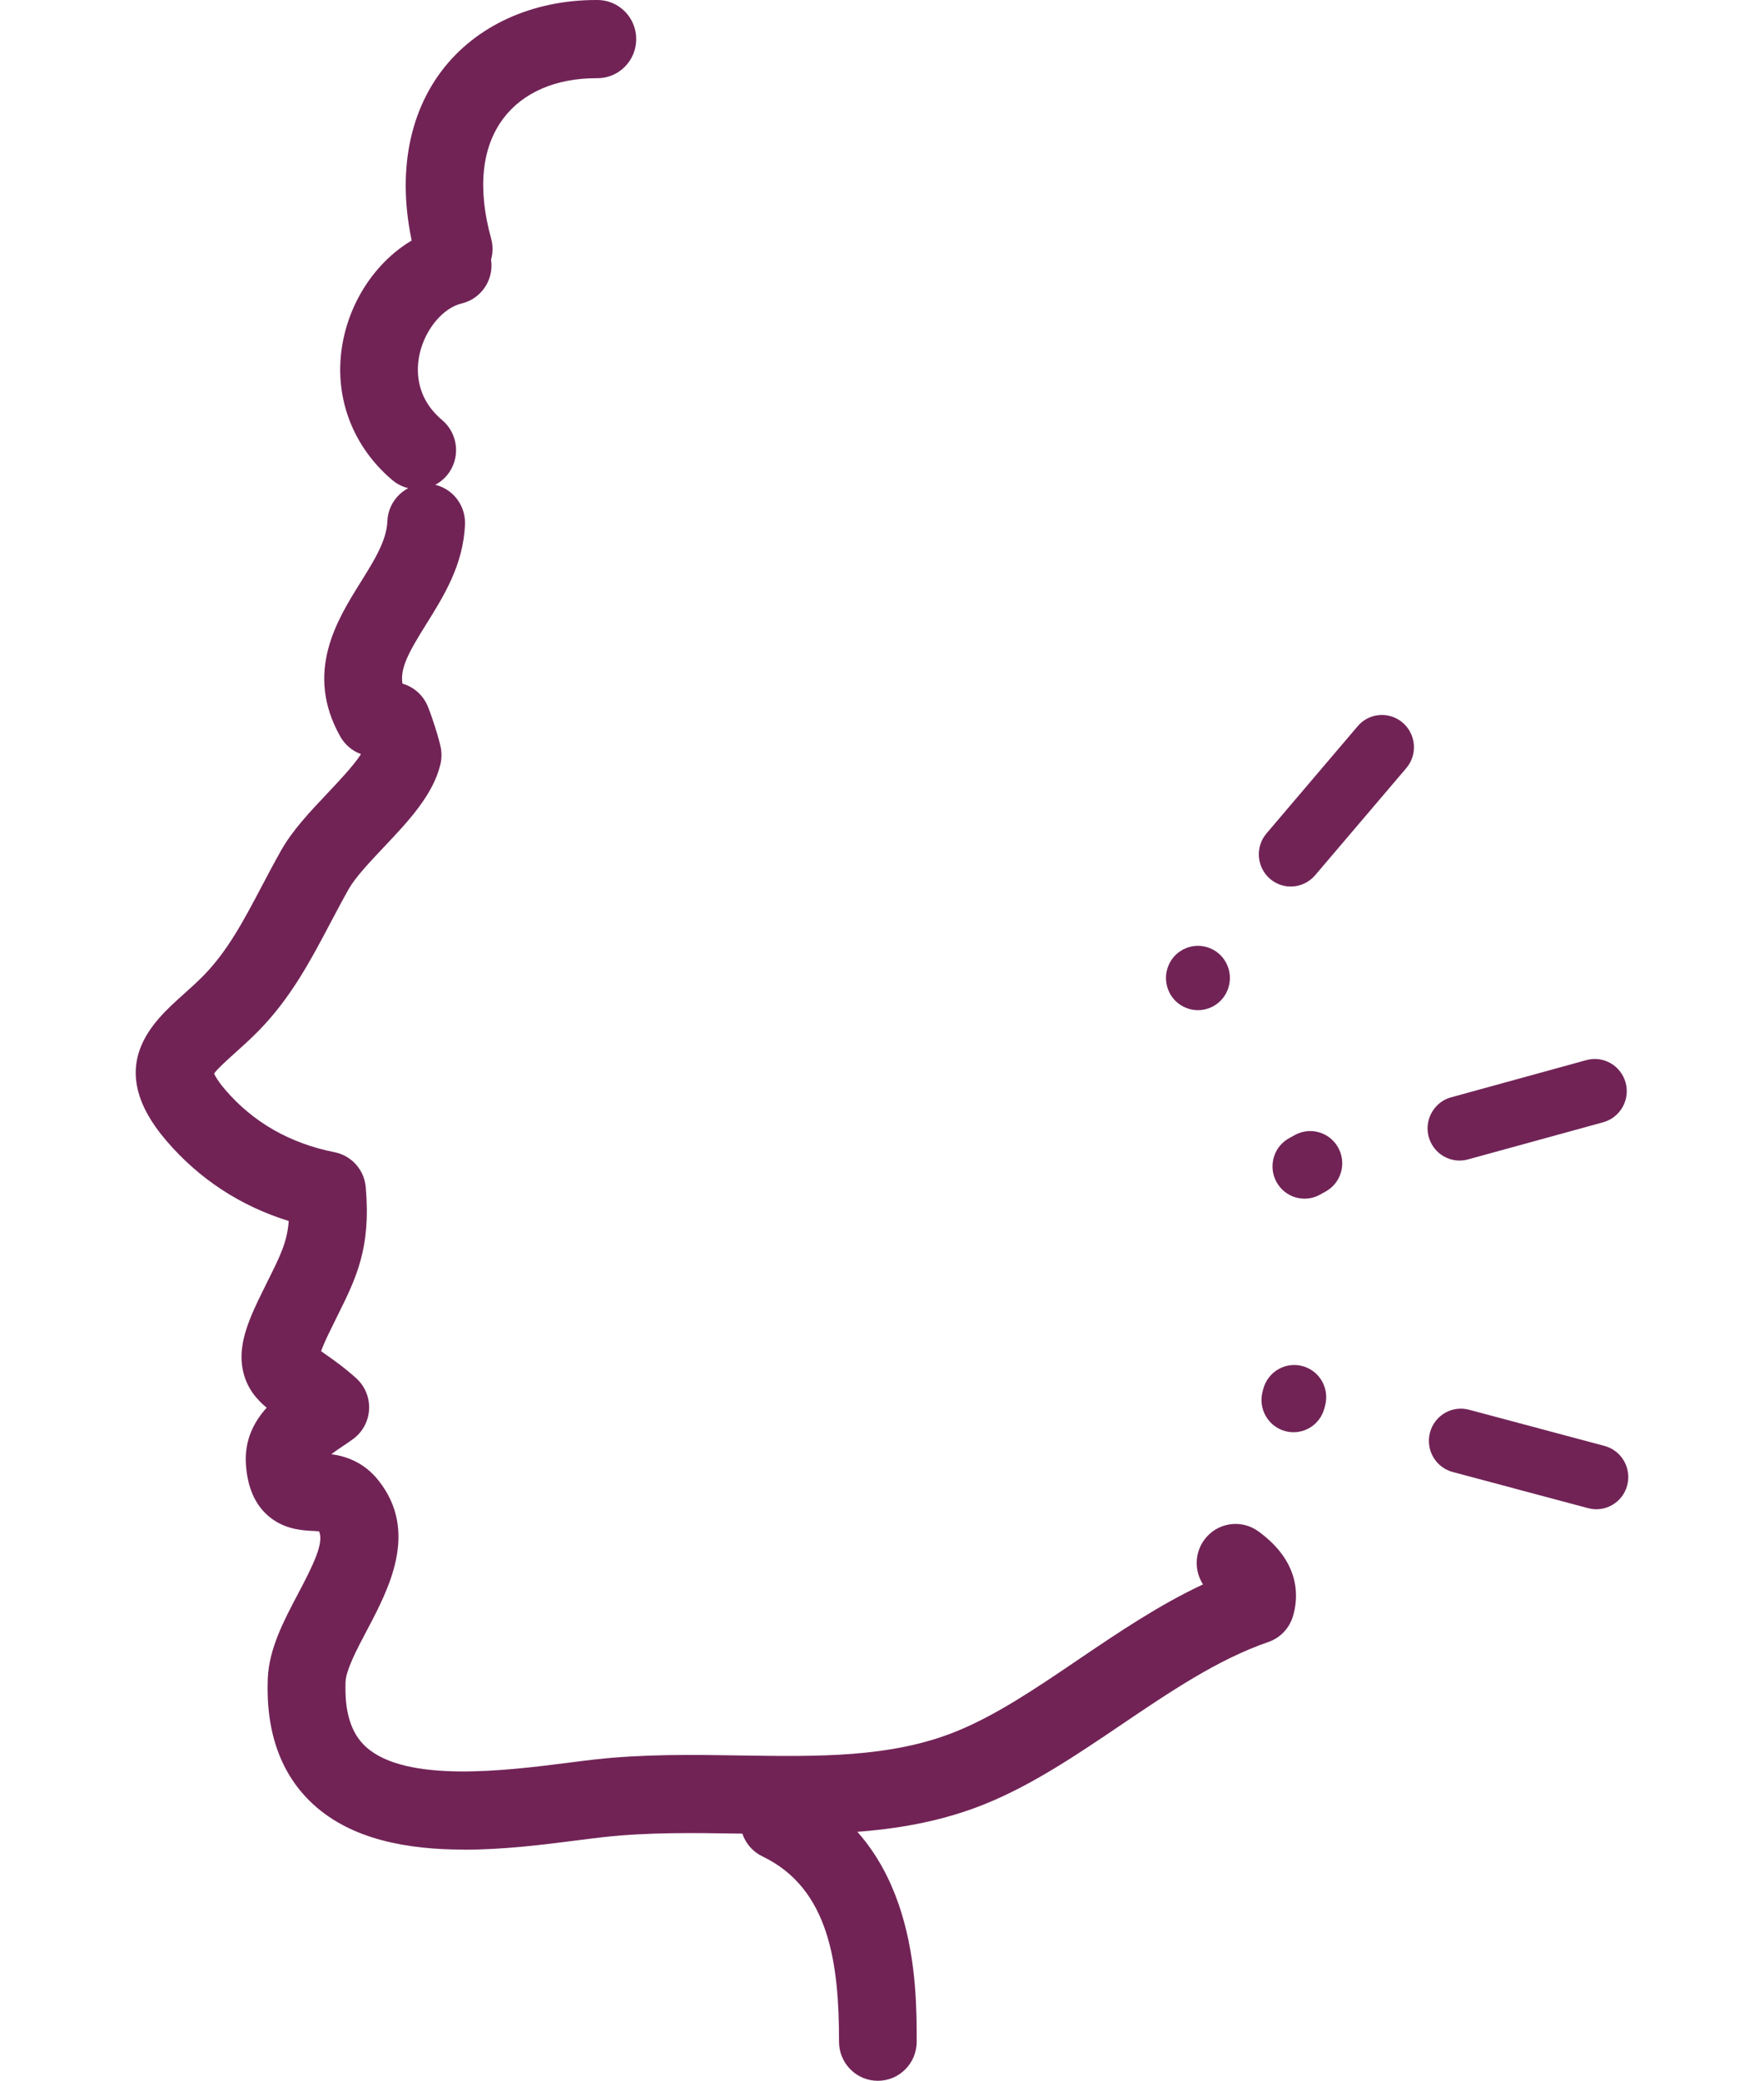 <?xml version="1.0" encoding="utf-8"?>
<svg xmlns="http://www.w3.org/2000/svg" width="39" height="46" viewBox="0 0 39 46" fill="none">
<path d="M9.225 10.816C9.03 10.816 8.834 10.75 8.672 10.612C7.724 9.809 7.327 8.61 7.612 7.406C7.89 6.23 8.772 5.274 9.81 5.027C10.272 4.917 10.734 5.204 10.843 5.669C10.953 6.133 10.668 6.599 10.206 6.709C9.798 6.807 9.409 7.267 9.282 7.805C9.204 8.137 9.163 8.77 9.778 9.289C10.14 9.596 10.187 10.142 9.882 10.508C9.712 10.711 9.468 10.816 9.224 10.816H9.225Z" fill="#712356"/>
<path d="M10.031 6.369C9.655 6.369 9.309 6.119 9.204 5.737C8.756 4.116 8.956 2.633 9.768 1.562C10.523 0.568 11.765 -0 13.181 -0C13.192 -0 13.203 -0 13.213 -0C13.687 0.003 14.069 0.392 14.066 0.869C14.063 1.345 13.68 1.729 13.208 1.729C13.199 1.729 13.19 1.729 13.181 1.729C12.292 1.729 11.565 2.042 11.133 2.612C10.648 3.25 10.553 4.171 10.858 5.272C10.985 5.732 10.719 6.209 10.261 6.337C10.184 6.358 10.107 6.368 10.03 6.368L10.031 6.369Z" fill="#712356"/>
<path d="M10.253 40.889C9.02 40.889 7.775 40.672 6.921 39.884C6.211 39.23 5.875 38.297 5.92 37.112C5.946 36.451 6.273 35.832 6.589 35.234C6.932 34.585 7.169 34.099 7.053 33.853C7.014 33.85 6.966 33.847 6.93 33.845C6.701 33.834 6.357 33.816 6.034 33.592C5.674 33.341 5.473 32.932 5.437 32.372C5.401 31.833 5.619 31.426 5.896 31.12C5.671 30.933 5.468 30.696 5.38 30.339C5.258 29.843 5.423 29.343 5.711 28.742C5.785 28.589 5.855 28.448 5.921 28.314C6.193 27.769 6.349 27.457 6.384 26.993C5.311 26.659 4.403 26.064 3.677 25.217C2.275 23.58 3.382 22.586 4.044 21.993C4.193 21.859 4.348 21.721 4.496 21.571C5.031 21.026 5.382 20.361 5.788 19.591C5.924 19.333 6.065 19.066 6.218 18.795C6.468 18.353 6.859 17.939 7.238 17.539C7.48 17.282 7.822 16.922 7.981 16.671C7.788 16.602 7.625 16.463 7.523 16.282C6.727 14.867 7.447 13.714 7.972 12.873C8.268 12.399 8.548 11.952 8.564 11.525C8.582 11.048 8.982 10.677 9.455 10.694C9.929 10.712 10.299 11.114 10.28 11.591C10.247 12.481 9.811 13.178 9.426 13.795C9.029 14.429 8.844 14.773 8.898 15.113C9.142 15.183 9.344 15.358 9.448 15.593C9.528 15.774 9.716 16.347 9.75 16.555C9.768 16.668 9.764 16.782 9.738 16.894C9.577 17.574 9.021 18.163 8.482 18.732C8.175 19.057 7.858 19.393 7.711 19.651C7.571 19.9 7.436 20.156 7.305 20.403C6.875 21.219 6.431 22.062 5.717 22.788C5.53 22.978 5.349 23.141 5.188 23.285C5.024 23.432 4.807 23.627 4.733 23.734C4.756 23.786 4.817 23.901 4.979 24.09C5.596 24.811 6.41 25.276 7.397 25.472C7.772 25.546 8.053 25.861 8.086 26.244C8.204 27.595 7.875 28.255 7.459 29.091C7.396 29.218 7.33 29.351 7.261 29.495C7.177 29.67 7.128 29.79 7.099 29.87C7.132 29.894 7.167 29.918 7.198 29.941C7.373 30.063 7.611 30.23 7.875 30.468C8.068 30.642 8.172 30.893 8.16 31.154C8.148 31.413 8.02 31.654 7.811 31.809C7.742 31.86 7.662 31.915 7.577 31.971C7.509 32.017 7.411 32.082 7.326 32.148C7.642 32.192 8.044 32.319 8.369 32.73C9.265 33.861 8.596 35.125 8.108 36.049C7.893 36.456 7.65 36.916 7.64 37.182C7.615 37.845 7.76 38.313 8.084 38.612C8.968 39.426 11.203 39.141 12.538 38.972C12.754 38.944 12.959 38.918 13.144 38.897C14.244 38.774 15.329 38.792 16.378 38.808C18.081 38.834 19.689 38.86 21.127 38.282C22.015 37.925 22.901 37.326 23.838 36.69C24.718 36.094 25.621 35.483 26.597 35.026C26.409 34.735 26.406 34.346 26.62 34.048C26.897 33.661 27.435 33.573 27.819 33.852C28.771 34.542 28.707 35.328 28.585 35.733C28.504 36 28.302 36.21 28.041 36.3C26.927 36.681 25.845 37.416 24.797 38.124C23.826 38.781 22.822 39.462 21.763 39.887C20.007 40.593 18.148 40.563 16.351 40.535C15.356 40.519 14.326 40.503 13.334 40.614C13.156 40.634 12.961 40.659 12.754 40.685C12.028 40.778 11.145 40.891 10.257 40.891L10.253 40.889Z" fill="#712356"/>
<path d="M19.408 46C18.934 46 18.55 45.613 18.55 45.136C18.55 43.43 18.345 41.753 16.858 41.04C16.429 40.835 16.247 40.319 16.451 39.888C16.655 39.457 17.168 39.274 17.596 39.479C20.267 40.76 20.267 43.826 20.267 45.136C20.267 45.613 19.882 46 19.408 46Z" fill="#712356"/>
<path d="M30.053 16.014C30.312 15.753 30.73 15.733 31.013 15.977C31.31 16.232 31.345 16.682 31.091 16.981L29.076 19.349C28.82 19.648 28.375 19.683 28.078 19.428C27.782 19.172 27.747 18.723 28.001 18.424L30.016 16.055C30.028 16.041 30.041 16.028 30.053 16.015V16.014Z" fill="#712356"/>
<path d="M25.985 21.117C26.116 20.985 26.299 20.909 26.485 20.909C26.671 20.909 26.854 20.985 26.985 21.117C27.116 21.249 27.192 21.433 27.192 21.62C27.192 21.808 27.116 21.992 26.985 22.124C26.854 22.256 26.671 22.332 26.485 22.332C26.299 22.332 26.116 22.256 25.985 22.124C25.854 21.992 25.778 21.808 25.778 21.62C25.778 21.433 25.854 21.249 25.985 21.117Z" fill="#712356"/>
<path d="M31.77 24.441C31.854 24.356 31.961 24.291 32.084 24.258L35.072 23.436C35.449 23.332 35.837 23.556 35.941 23.935C36.044 24.314 35.821 24.706 35.444 24.81L32.456 25.631C32.08 25.735 31.691 25.512 31.587 25.132C31.518 24.877 31.597 24.616 31.77 24.441Z" fill="#712356"/>
<path d="M28.341 25.283C28.388 25.236 28.442 25.194 28.503 25.161L28.629 25.091C28.972 24.903 29.402 25.03 29.589 25.376C29.776 25.722 29.65 26.154 29.306 26.342L29.18 26.412C28.837 26.6 28.407 26.473 28.22 26.127C28.067 25.843 28.124 25.5 28.34 25.283H28.341Z" fill="#712356"/>
<path d="M31.798 31.35C31.971 31.176 32.227 31.098 32.48 31.165L35.474 31.965C35.852 32.066 36.076 32.457 35.976 32.836C35.876 33.216 35.488 33.442 35.111 33.341L32.117 32.541C31.739 32.44 31.515 32.05 31.615 31.671C31.648 31.544 31.713 31.437 31.798 31.35Z" fill="#712356"/>
<path d="M28.113 30.385C28.284 30.213 28.538 30.134 28.788 30.198C29.167 30.294 29.395 30.682 29.299 31.063L29.283 31.125C29.187 31.507 28.802 31.737 28.423 31.64C28.045 31.543 27.816 31.156 27.912 30.774L27.928 30.712C27.961 30.584 28.026 30.473 28.113 30.385Z" fill="#712356"/>
</svg>